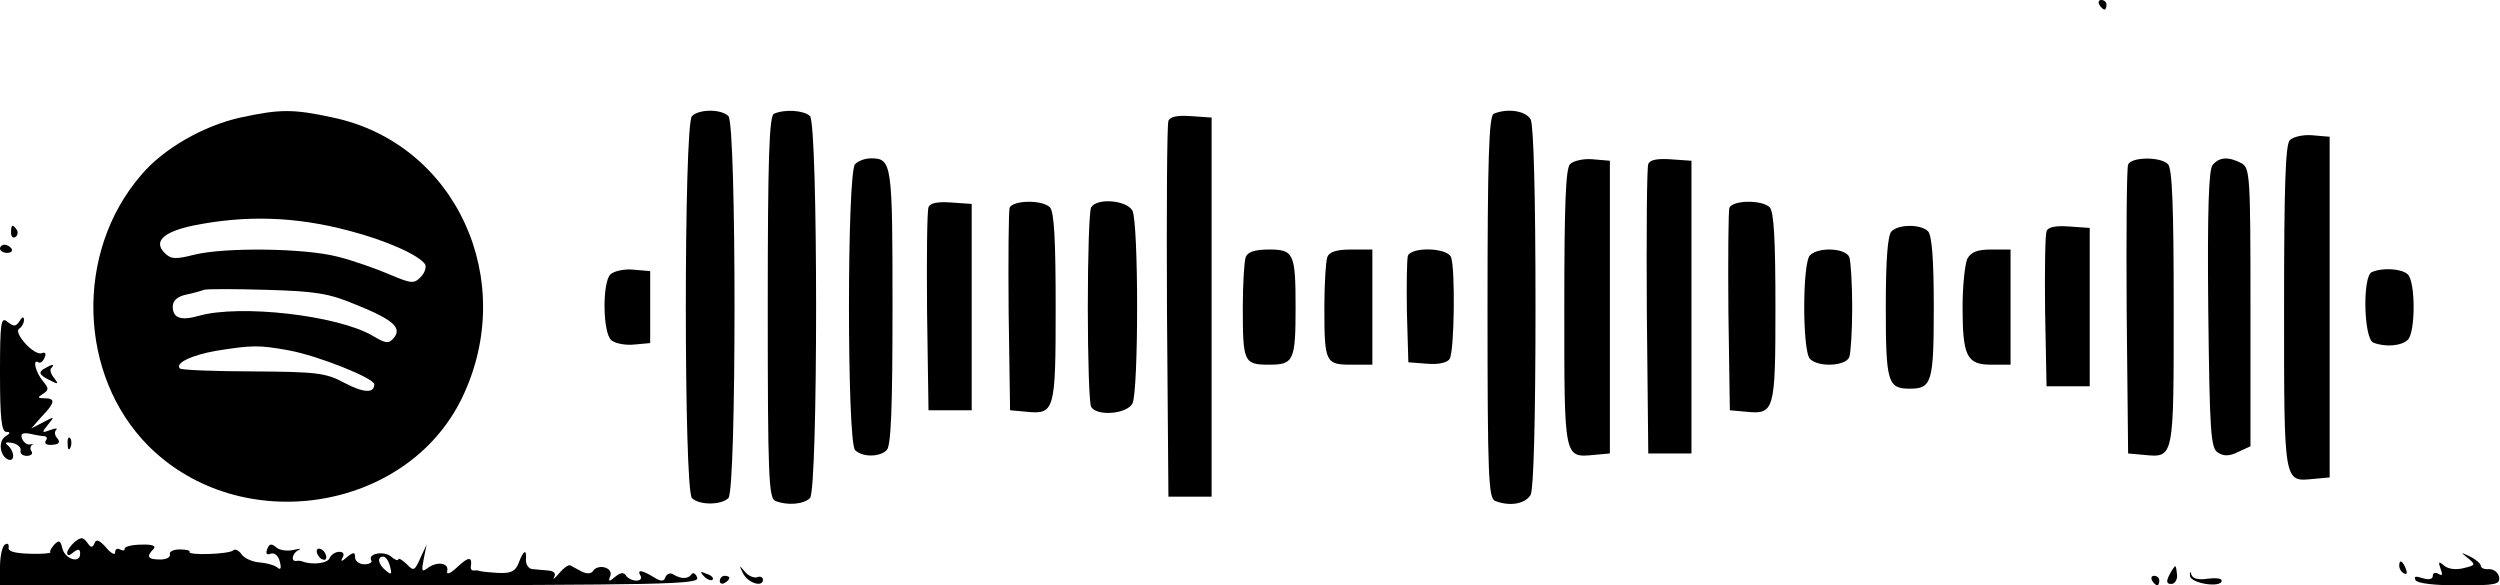 <?xml version="1.0" standalone="no"?>
<!DOCTYPE svg PUBLIC "-//W3C//DTD SVG 20010904//EN"
 "http://www.w3.org/TR/2001/REC-SVG-20010904/DTD/svg10.dtd">
<svg version="1.0" xmlns="http://www.w3.org/2000/svg"
 width="521pt" height="122pt" viewBox="0 0 521 122"
 preserveAspectRatio="xMidYMid meet">
<g transform="translate(0,122) scale(0.1,-0.1)"
fill="#000000" stroke="none">
<path d="M4375 1210 c3 -5 8 -10 11 -10 2 0 4 5 4 10 0 6 -5 10 -11 10 -5 0
-7 -4 -4 -10z"/>
<path d="M501 975 c-77 -17 -161 -65 -207 -120 -139 -161 -131 -418 16 -565
192 -191 538 -137 653 101 118 245 -13 530 -269 584 -83 18 -110 18 -193 0z
m227 -236 c77 -20 146 -51 158 -70 3 -6 -1 -18 -9 -26 -14 -15 -20 -14 -65 5
-28 12 -76 29 -108 37 -69 18 -236 20 -300 4 -39 -10 -48 -9 -61 4 -24 24 -2
44 60 57 109 22 213 19 325 -11z m14 -154 c77 -31 96 -48 79 -69 -11 -13 -17
-12 -44 4 -73 43 -276 66 -362 42 -38 -11 -55 -5 -55 19 0 12 9 21 28 25 15 3
32 8 37 10 6 2 64 2 130 0 102 -3 130 -7 187 -31z m-141 -95 c61 -11 179 -58
179 -71 0 -19 -22 -18 -62 3 -39 21 -57 23 -190 24 -81 0 -150 3 -153 6 -11
11 24 28 76 37 75 12 89 12 150 1z"/>
<path d="M1442 978 c-17 -17 -17 -779 0 -796 15 -15 61 -15 76 0 17 17 17 779
0 796 -15 15 -61 15 -76 0z"/>
<path d="M1613 983 c-10 -4 -13 -94 -13 -403 0 -354 2 -399 16 -404 25 -10 59
-7 72 6 17 17 17 779 0 796 -12 12 -52 15 -75 5z"/>
<path d="M3113 983 c-10 -4 -13 -94 -13 -403 0 -354 2 -399 16 -404 31 -12 63
-6 74 13 6 13 10 154 10 391 0 237 -4 378 -10 391 -10 18 -48 24 -77 12z"/>
<path d="M2435 968 c-3 -7 -4 -186 -3 -398 l3 -385 45 0 45 0 0 395 0 395 -43
3 c-28 2 -44 -1 -47 -10z"/>
<path d="M4772 928 c-9 -9 -12 -93 -12 -349 0 -371 -1 -363 62 -357 l33 3 0
355 0 355 -35 3 c-19 2 -41 -3 -48 -10z"/>
<path d="M1782 878 c-17 -17 -17 -579 0 -596 15 -15 51 -15 66 0 9 9 12 89 12
298 0 300 -1 310 -45 310 -12 0 -26 -5 -33 -12z"/>
<path d="M3272 878 c-9 -9 -12 -83 -12 -299 0 -316 -1 -313 62 -307 l33 3 0
305 0 305 -35 3 c-19 2 -41 -3 -48 -10z"/>
<path d="M3435 878 c-3 -7 -4 -146 -3 -308 l3 -295 45 0 45 0 0 305 0 305 -43
3 c-28 2 -44 -1 -47 -10z"/>
<path d="M4435 877 c-3 -7 -4 -145 -3 -307 l3 -295 33 -3 c63 -6 62 -9 62 307
0 210 -3 290 -12 299 -16 16 -77 15 -83 -1z"/>
<path d="M4611 876 c-8 -9 -11 -97 -9 -301 3 -256 5 -289 20 -298 12 -8 24 -8
42 1 l26 12 0 289 c0 277 -1 291 -19 301 -27 14 -46 13 -60 -4z"/>
<path d="M1935 788 c-3 -8 -4 -106 -3 -218 l3 -205 45 0 45 0 0 215 0 215 -43
3 c-28 2 -44 -1 -47 -10z"/>
<path d="M2104 787 c-2 -7 -3 -105 -2 -217 l3 -205 33 -3 c60 -6 62 0 62 217
0 140 -3 200 -12 209 -16 16 -77 15 -84 -1z"/>
<path d="M2274 788 c-4 -6 -7 -100 -7 -208 0 -108 3 -202 7 -208 12 -20 74
-15 86 7 13 26 13 376 0 402 -12 22 -74 27 -86 7z"/>
<path d="M3604 787 c-2 -7 -3 -105 -2 -217 l3 -205 33 -3 c60 -6 62 0 62 217
0 140 -3 200 -12 209 -16 16 -77 15 -84 -1z"/>
<path d="M23 735 c0 -8 4 -12 9 -9 5 3 6 10 3 15 -9 13 -12 11 -12 -6z"/>
<path d="M3942 738 c-8 -8 -12 -58 -12 -158 0 -157 4 -170 50 -170 46 0 50 13
50 170 0 100 -4 150 -12 158 -15 15 -61 15 -76 0z"/>
<path d="M4265 738 c-3 -8 -4 -83 -3 -168 l3 -155 45 0 45 0 0 165 0 165 -43
3 c-28 2 -44 -1 -47 -10z"/>
<path d="M0 702 c0 -5 7 -9 15 -9 8 0 12 4 9 9 -3 4 -9 8 -15 8 -5 0 -9 -4 -9
-8z"/>
<path d="M2596 684 c-3 -9 -6 -55 -6 -104 0 -115 2 -120 55 -120 51 0 55 8 55
120 0 112 -4 120 -55 120 -30 0 -45 -5 -49 -16z"/>
<path d="M2766 684 c-3 -9 -6 -55 -6 -104 0 -115 2 -120 56 -120 l44 0 0 120
0 120 -44 0 c-31 0 -46 -5 -50 -16z"/>
<path d="M2934 687 c-2 -7 -3 -60 -2 -118 l3 -104 39 -3 c24 -2 42 2 47 10 10
15 12 188 3 212 -8 20 -82 22 -90 3z"/>
<path d="M3772 688 c-16 -16 -16 -200 0 -216 18 -18 75 -15 82 4 3 9 6 55 6
104 0 49 -3 95 -6 104 -7 19 -64 22 -82 4z"/>
<path d="M4100 681 c-5 -11 -10 -56 -10 -101 0 -103 9 -120 60 -120 l40 0 0
120 0 120 -40 0 c-29 0 -42 -5 -50 -19z"/>
<path d="M1272 648 c-17 -17 -16 -122 2 -137 8 -7 30 -11 48 -9 l33 3 0 75 0
75 -35 3 c-19 2 -41 -3 -48 -10z"/>
<path d="M4943 653 c-20 -8 -17 -139 3 -147 25 -10 59 -7 72 6 16 16 16 120 0
136 -12 12 -52 15 -75 5z"/>
<path d="M0 441 c0 -90 3 -121 13 -121 9 0 9 -3 -1 -9 -17 -10 -12 -43 6 -49
14 -4 12 19 -3 31 -6 5 -1 6 10 4 11 -2 19 -9 18 -15 -2 -7 4 -12 13 -12 8 0
13 4 10 9 -4 5 -3 11 1 14 5 2 3 2 -4 1 -6 -2 -14 4 -17 12 -4 10 1 13 17 10
12 -3 26 -5 30 -5 5 -1 6 -5 2 -10 -3 -6 3 -9 14 -8 14 1 17 5 11 13 -6 6 -7
14 -3 18 4 4 -1 4 -12 0 -18 -7 -19 -6 -5 11 14 17 14 18 -10 5 l-25 -13 22
25 c28 29 29 38 6 38 -15 0 -15 2 -4 9 13 8 13 12 1 26 -16 19 -23 48 -10 40
4 -3 10 2 13 10 4 8 1 12 -6 9 -16 -6 -60 43 -47 51 6 4 10 12 10 18 0 8 -4 7
-9 -2 -8 -12 -12 -12 -25 -2 -14 12 -16 1 -16 -108z"/>
<path d="M91 451 c-11 -7 -9 -12 10 -22 21 -11 22 -10 12 3 -7 8 -10 18 -6 21
9 10 1 8 -16 -2z"/>
<path d="M141 294 c0 -11 3 -14 6 -6 3 7 2 16 -1 19 -3 4 -6 -2 -5 -13z"/>
<path d="M113 85 c-6 -7 -10 -14 -8 -16 2 -2 -18 -4 -43 -3 -32 1 -46 5 -44
13 1 7 -2 10 -8 6 -5 -3 -10 -24 -10 -46 l0 -39 730 0 c653 1 728 2 723 16 -3
9 -9 12 -12 7 -7 -10 -22 -10 -38 0 -6 4 -13 1 -16 -5 -3 -10 -9 -11 -26 0
-25 15 -34 15 -26 2 3 -6 -1 -10 -9 -10 -8 0 -18 5 -21 10 -5 8 -12 7 -23 -2
-13 -11 -15 -11 -10 2 6 18 -27 26 -37 9 -4 -5 -13 -5 -23 0 -9 5 -20 11 -24
13 -4 1 -14 -6 -23 -17 -9 -11 -14 -14 -10 -7 4 7 -1 12 -12 13 -10 1 -25 2
-33 3 -8 0 -14 9 -14 19 2 24 -5 21 -15 -6 -7 -18 -16 -22 -42 -21 -19 1 -36
3 -39 4 -3 1 -8 2 -12 1 -5 0 -7 2 -7 7 4 22 -4 23 -27 1 -15 -14 -24 -18 -22
-9 4 17 -21 21 -41 6 -12 -9 -13 -6 -8 19 l6 30 -13 -28 c-12 -27 -14 -28 -29
-12 -10 9 -17 13 -17 9 0 -3 -7 -1 -15 6 -15 13 -50 6 -41 -8 2 -4 -4 -8 -15
-8 -10 0 -19 7 -19 14 0 12 -3 12 -17 1 -11 -10 -14 -10 -9 -1 4 7 2 12 -7 12
-8 0 -17 -6 -20 -13 -4 -11 -36 -15 -57 -7 -3 1 -8 2 -12 1 -13 -2 -9 17 5 23
6 3 2 3 -11 0 -13 -3 -29 -1 -36 5 -10 9 -15 8 -19 -3 -4 -10 -1 -13 7 -10 8
3 16 -4 19 -16 4 -15 2 -19 -6 -12 -7 5 -23 9 -37 10 -13 1 -30 8 -36 16 -6 9
-14 13 -18 9 -8 -8 -96 -11 -91 -3 2 3 -8 5 -21 5 -13 0 -22 -5 -20 -10 2 -6
-7 -11 -20 -11 -26 0 -30 6 -14 22 6 6 -2 10 -25 9 -19 0 -35 -4 -35 -8 0 -5
-4 -5 -10 -2 -5 3 -10 1 -10 -6 0 -7 -9 -2 -19 10 -14 16 -21 18 -24 9 -4 -10
-8 -10 -15 1 -9 12 -13 12 -26 2 -9 -8 -16 -18 -16 -23 0 -7 5 -6 13 1 10 8
14 7 14 -3 0 -21 -31 -12 -37 11 -4 17 -7 18 -17 8z m700 -46 c4 -16 3 -18 -9
-8 -16 13 -19 29 -5 29 5 0 11 -9 14 -21z"/>
<path d="M660 71 c0 -5 5 -13 10 -16 6 -3 10 -2 10 4 0 5 -4 13 -10 16 -5 3
-10 2 -10 -4z"/>
<path d="M5143 57 c17 -14 16 -15 -9 -21 -15 -4 -32 -2 -40 5 -12 10 -13 9 -8
-6 5 -13 4 -16 -4 -11 -7 4 -12 2 -12 -4 0 -7 -8 -9 -21 -5 -15 5 -19 4 -15
-4 4 -7 41 -11 92 -11 76 0 85 2 82 18 -2 9 -11 16 -21 16 -9 -1 -17 2 -17 7
0 4 -10 13 -22 19 -21 10 -21 10 -5 -3z"/>
<path d="M5000 41 c0 -6 4 -13 10 -16 6 -3 7 1 4 9 -7 18 -14 21 -14 7z"/>
<path d="M1548 26 c10 -21 42 -31 42 -14 0 5 -6 8 -12 5 -7 -2 -19 3 -26 12
-12 14 -12 14 -4 -3z"/>
<path d="M4521 22 c-7 -14 -6 -19 4 -19 7 0 13 9 12 19 -1 10 -2 18 -4 18 -1
0 -7 -8 -12 -18z"/>
<path d="M4564 20 c1 -16 66 -26 66 -10 0 5 -13 6 -29 4 -19 -3 -31 0 -34 8
-2 8 -4 8 -3 -2z"/>
<path d="M1467 19 c7 -7 15 -10 18 -7 3 3 -2 9 -12 12 -14 6 -15 5 -6 -5z"/>
<path d="M1500 9 c0 -5 5 -7 10 -4 6 3 10 8 10 11 0 2 -4 4 -10 4 -5 0 -10 -5
-10 -11z"/>
<path d="M4485 10 c3 -5 8 -10 11 -10 2 0 4 5 4 10 0 6 -5 10 -11 10 -5 0 -7
-4 -4 -10z"/>
</g>
</svg>
